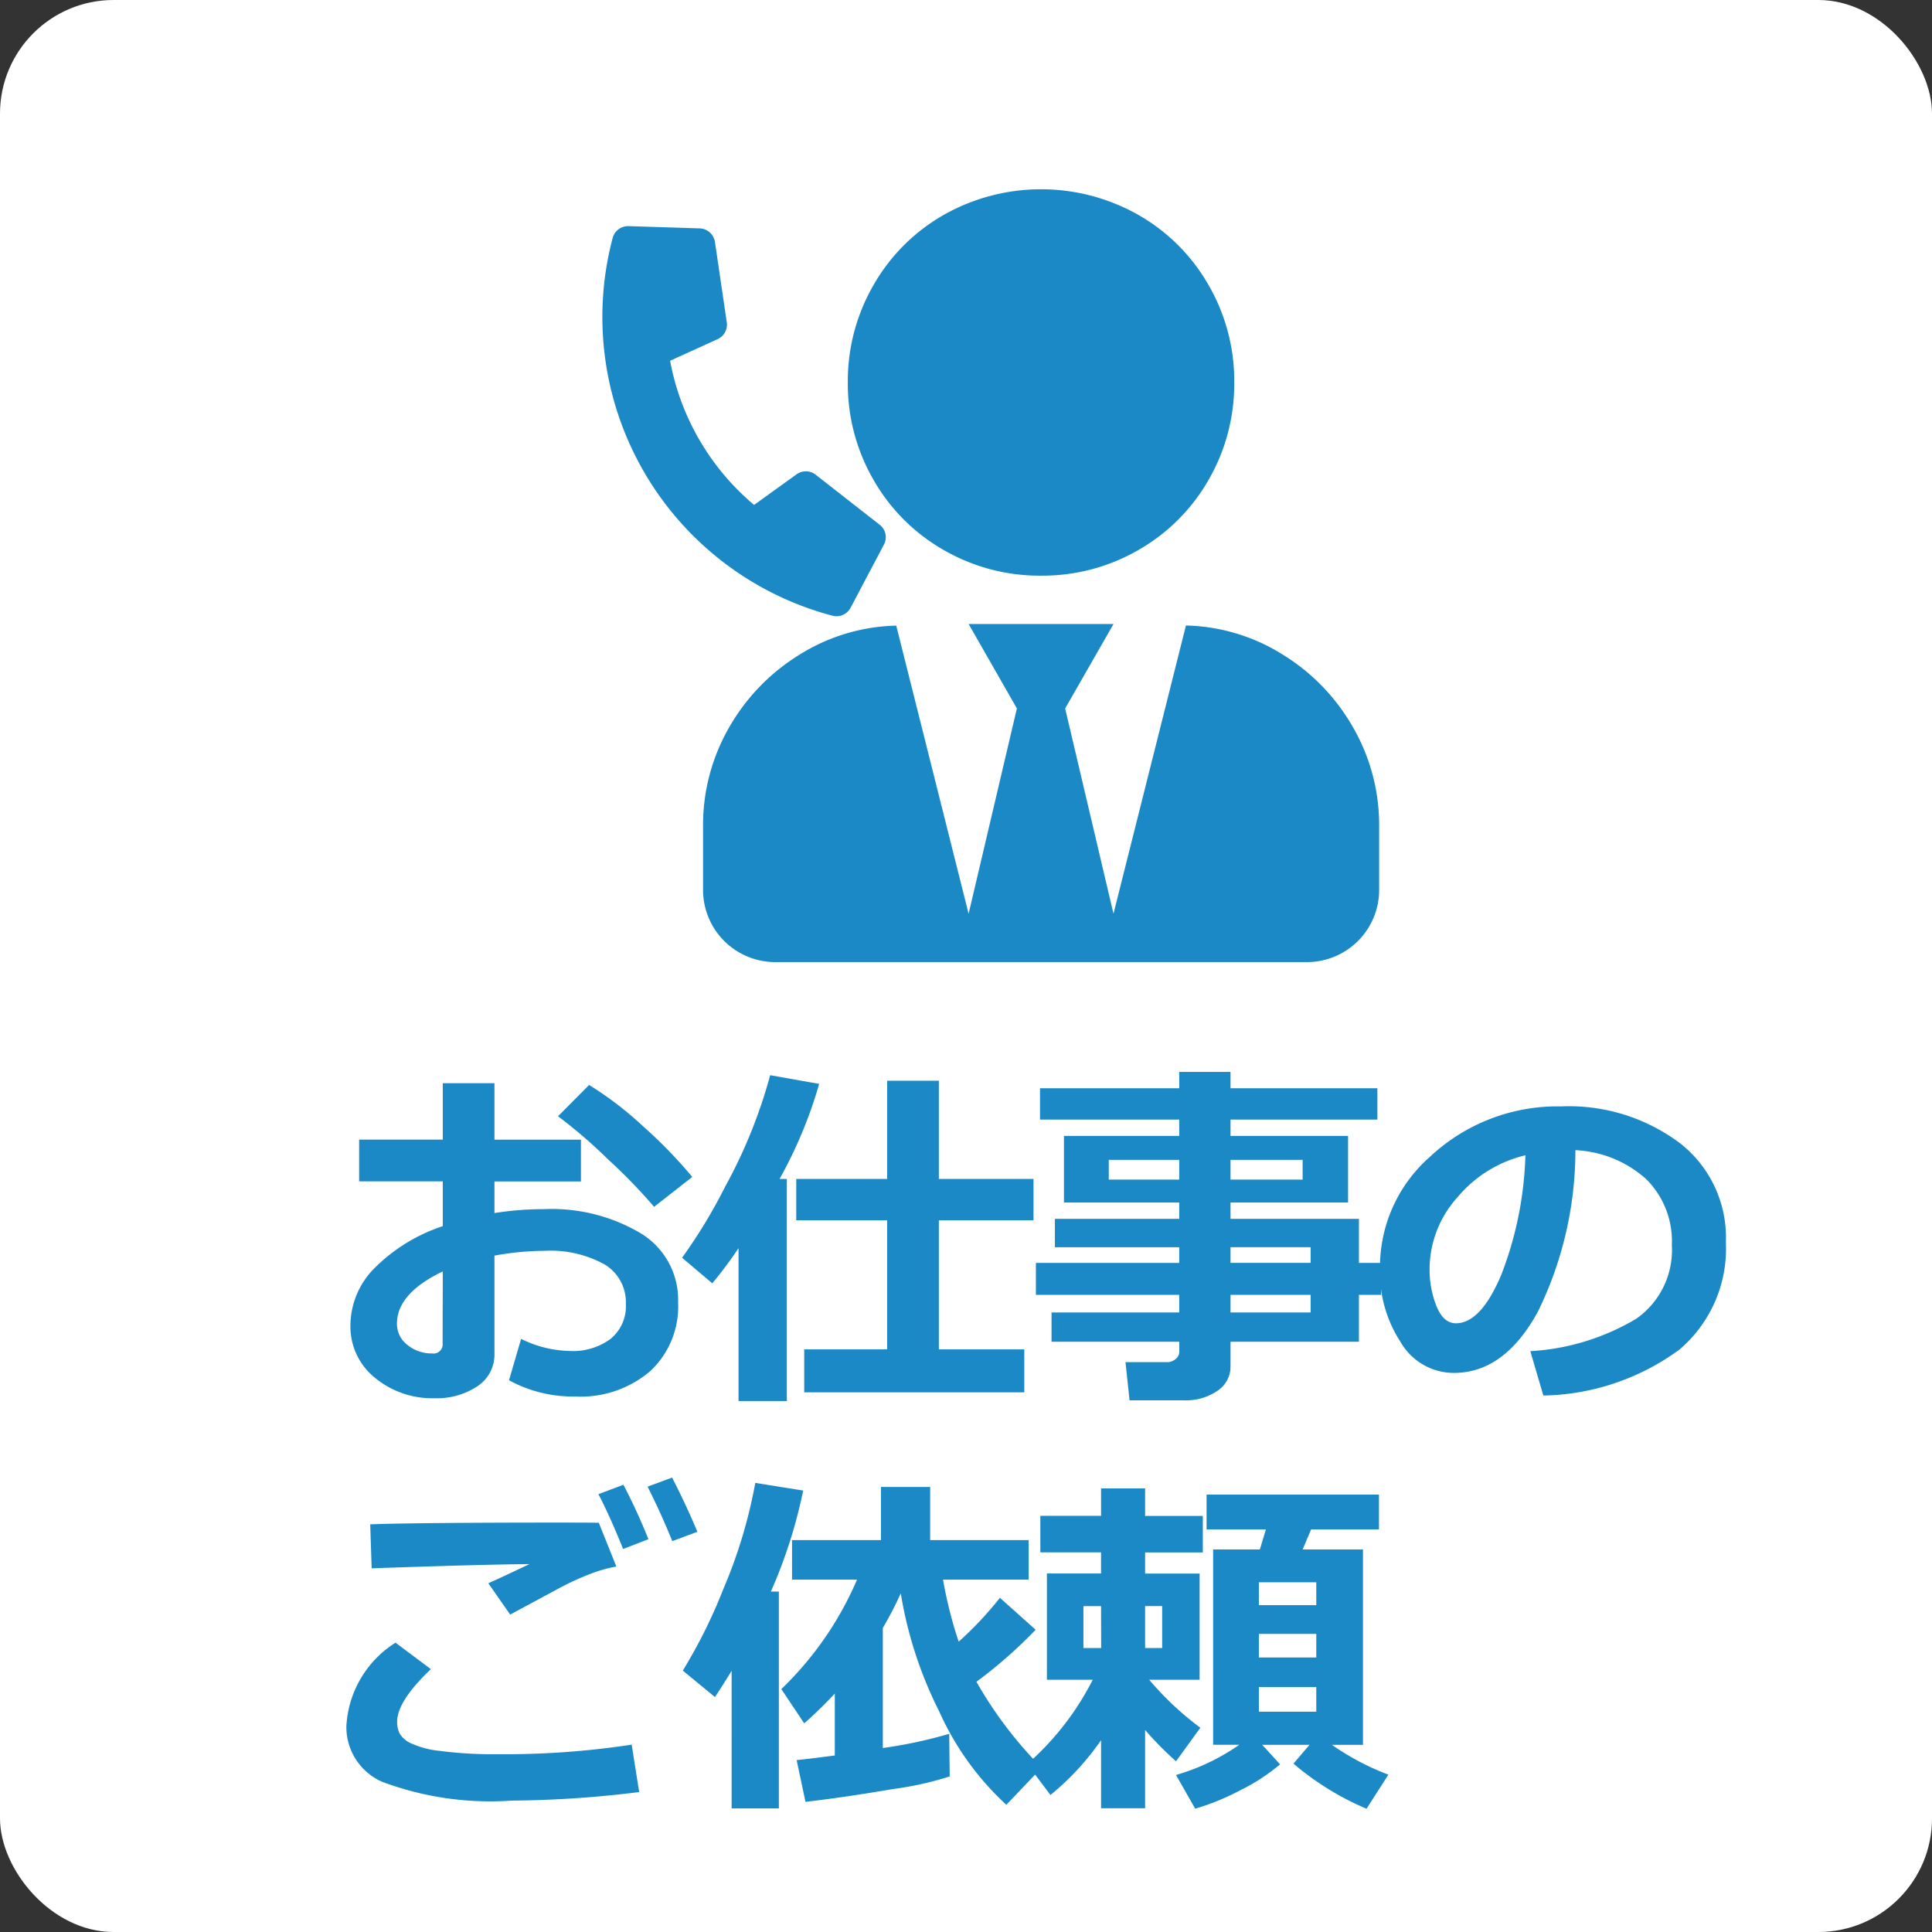 <svg xmlns="http://www.w3.org/2000/svg" xmlns:xlink="http://www.w3.org/1999/xlink" viewBox="0 0 74.04 74.04"><rect x="0" y="0" width="74.04" height="74.04" fill="#333333" stroke="none"/><defs><style>.cls-1{fill:none;}.cls-2{clip-path:url(#clip-path);}.cls-3{fill:#fff;}.cls-4{fill:#1c89c7;}</style><clipPath id="clip-path" transform="translate(-5.48 4.85)"><rect class="cls-1" x="5.48" y="-4.85" width="74.04" height="74.04"/></clipPath></defs><g id="レイヤー_2" data-name="レイヤー 2"><g id="レイヤー_1-2" data-name="レイヤー 1"><g id="お仕事の_ご依頼" data-name="お仕事の ご依頼"><g class="cls-2"><g id="角丸長方形_3_のコピー_7" data-name="角丸長方形 3 のコピー 7"><rect class="cls-3" width="74.04" height="74.04" rx="4.355"/></g><path class="cls-4" d="M50.929,19.121a7.284,7.284,0,0,1,3.731,1.128,7.8,7.8,0,0,1,2.69,2.805,7.491,7.491,0,0,1,.983,3.76v2.43a2.766,2.766,0,0,1-2.776,2.776H35.2a2.766,2.766,0,0,1-2.777-2.776v-2.43a7.492,7.492,0,0,1,.984-3.76,7.8,7.8,0,0,1,2.689-2.8,7.284,7.284,0,0,1,3.731-1.128L42.6,30.168,44.45,22.3,42.6,19.063h5.554L46.3,22.3l1.852,7.866Zm-5.553-1.91a7.345,7.345,0,0,1-3.731-.983,7.2,7.2,0,0,1-2.69-2.689,7.342,7.342,0,0,1-.984-3.732,7.336,7.336,0,0,1,.984-3.731,7.2,7.2,0,0,1,2.69-2.69,7.572,7.572,0,0,1,7.462,0,7.2,7.2,0,0,1,2.69,2.69,7.345,7.345,0,0,1,.983,3.731,7.351,7.351,0,0,1-.983,3.732,7.209,7.209,0,0,1-2.69,2.689A7.35,7.35,0,0,1,45.376,17.211Z" transform="translate(-5.48 4.85)"/><path class="cls-4" d="M38.079,18.438a.612.612,0,0,1-.7.307A11.839,11.839,0,0,1,28.958,4.272a.612.612,0,0,1,.611-.456l2.723.086a.727.727,0,0,1,.138.019.616.616,0,0,1,.449.5L33.332,7.5a.609.609,0,0,1-.351.647l-1.82.828A9.456,9.456,0,0,0,34.379,14.5L36,13.332a.613.613,0,0,1,.517-.1.62.62,0,0,1,.221.11l2.45,1.915a.6.6,0,0,1,.164.768Z" transform="translate(-5.48 4.85)"/><path class="cls-4" d="M24.987,48.046l.463-1.586a4.376,4.376,0,0,0,1.871.463,2.41,2.41,0,0,0,1.565-.469,1.612,1.612,0,0,0,.579-1.328,1.69,1.69,0,0,0-.824-1.524,4.286,4.286,0,0,0-2.286-.517,10.951,10.951,0,0,0-1.926.184v3.75a1.45,1.45,0,0,1-.657,1.259,2.81,2.81,0,0,1-1.643.456,3.448,3.448,0,0,1-2.28-.783,2.511,2.511,0,0,1-.939-2.021,3.121,3.121,0,0,1,.95-2.209,6.632,6.632,0,0,1,2.589-1.582V40.424H19.243v-1.6h3.206V36.662h1.98v2.164h3.314v1.6H24.429v1.212a12.019,12.019,0,0,1,1.9-.15,6.687,6.687,0,0,1,3.712.929,2.982,2.982,0,0,1,1.426,2.651A3.382,3.382,0,0,1,30.394,47.7a4.107,4.107,0,0,1-2.862.969A5.142,5.142,0,0,1,24.987,48.046Zm-2.538-4.172q-1.757.844-1.756,2a1.009,1.009,0,0,0,.4.817,1.465,1.465,0,0,0,.949.327.35.35,0,0,0,.4-.389Zm9.561-3.62L30.547,41.4a20.731,20.731,0,0,0-1.759-1.814,19.19,19.19,0,0,0-1.923-1.657l1.191-1.2a13.1,13.1,0,0,1,2.038,1.556A18.093,18.093,0,0,1,32.01,40.254Z" transform="translate(-5.48 4.85)"/><path class="cls-4" d="M35.634,48.842H33.783V42.983a15.914,15.914,0,0,1-1.006,1.348l-1.158-.98a20.183,20.183,0,0,0,1.651-2.726,19.312,19.312,0,0,0,1.725-4.27l1.878.333a17.24,17.24,0,0,1-1.517,3.642h.278Zm9.1-.333H36.3V46.862h3.178V41.915H35.995V40.33h3.484V36.566H41.46V40.33h3.627v1.585H41.46v4.947h3.273Z" transform="translate(-5.48 4.85)"/><path class="cls-4" d="M57.558,46.57H52.637v.952a1.1,1.1,0,0,1-.51.933,2.129,2.129,0,0,1-1.259.36h-2.1l-.156-1.463h1.606a.481.481,0,0,0,.313-.119.346.346,0,0,0,.143-.269V46.57H45.778V45.447h4.893v-.674H45.179V43.548h5.492v-.6H45.907V41.86h4.764v-.626H46.254V38.682h4.417v-.626H45.336v-1.2h5.335v-.626h1.966v.626h5.628v1.2H52.637v.626h4.505v2.552H52.637v.626h4.921v1.688h.85v1.225h-.85ZM50.671,39.6h-2.7v.755h2.7Zm4.73.755V39.6H52.637v.755Zm.306,3.192v-.6h-3.07v.6Zm-3.07,1.9h3.07v-.674h-3.07Z" transform="translate(-5.48 4.85)"/><path class="cls-4" d="M64.626,48.631l-.5-1.7a8.906,8.906,0,0,0,4.063-1.245,3.214,3.214,0,0,0,1.361-2.824,3.352,3.352,0,0,0-.98-2.522,4.358,4.358,0,0,0-2.716-1.112A14.059,14.059,0,0,1,64.425,45.4q-1.282,2.364-3.229,2.364a2.36,2.36,0,0,1-2.048-1.194,4.871,4.871,0,0,1-.783-2.733v-.17A5.619,5.619,0,0,1,60.26,39.5a7.155,7.155,0,0,1,4.781-1.95h.279a7.089,7.089,0,0,1,4.528,1.4,4.581,4.581,0,0,1,1.773,3.8,5.078,5.078,0,0,1-1.786,4.124A9.075,9.075,0,0,1,64.626,48.631Zm-.688-9.207a4.838,4.838,0,0,0-2.6,1.606,4.123,4.123,0,0,0-1.072,2.75,3.758,3.758,0,0,0,.266,1.428q.265.654.742.654.958,0,1.742-1.864A13.747,13.747,0,0,0,63.938,39.424Z" transform="translate(-5.48 4.85)"/><path class="cls-4" d="M29.975,63.827a41.235,41.235,0,0,1-4.872.327,11.813,11.813,0,0,1-4.982-.722,2.292,2.292,0,0,1-1.367-2.13,4.038,4.038,0,0,1,1.884-3.2l1.355,1.014Q20.7,60.343,20.7,61.132a1.056,1.056,0,0,0,.081.425.945.945,0,0,0,.4.378,3.45,3.45,0,0,0,1.154.314,15.744,15.744,0,0,0,2.123.128h.5a32.174,32.174,0,0,0,4.73-.367ZM29.1,55.184a5.435,5.435,0,0,0-1.041.3,10.546,10.546,0,0,0-1.171.541l-1.857,1-.837-1.2q.258-.109,1.579-.735-2.016.021-6.05.163l-.055-1.687Q21.6,53.5,27.028,53.5q.845,0,1.4.006Zm1.232-1.048-.973.375q-.518-1.285-.946-2.1l.959-.361Q29.908,53.082,30.329,54.136Zm1.878-.285-.966.36q-.421-1.041-.946-2.088l.939-.348Q31.752,52.776,32.207,53.851Z" transform="translate(-5.48 4.85)"/><path class="cls-4" d="M36.26,52.272a18.962,18.962,0,0,1-1.238,3.872h.306v8.309h-1.81V59.179q-.279.463-.639,1.007l-1.232-1.014A19.944,19.944,0,0,0,33.2,56.048a19.037,19.037,0,0,0,1.225-4.069Zm5.615,10.956a12.45,12.45,0,0,1-2.191.486q-1.845.316-3.335.488l-.34-1.6c.376-.036.864-.1,1.463-.177V60.05A15.743,15.743,0,0,1,36.3,61.194l-.877-1.314a12.8,12.8,0,0,0,2.9-4.192h-2.49V54.17h3.409V52.136h1.885V54.17H44.9v1.518h-3.28a16.178,16.178,0,0,0,.6,2.375A13.421,13.421,0,0,0,43.8,56.382l1.369,1.225A17.853,17.853,0,0,1,42.9,59.6a15.615,15.615,0,0,0,2.5,3.294l-1.354,1.422a10.933,10.933,0,0,1-2.576-3.586A15.638,15.638,0,0,1,40,56.212a13.9,13.9,0,0,1-.688,1.327v4.6a17.737,17.737,0,0,0,2.545-.544Z" transform="translate(-5.48 4.85)"/><path class="cls-4" d="M47.676,61.84a10.242,10.242,0,0,1-1.939,2.1l-.892-1.185a10.744,10.744,0,0,0,2.512-3.232H45.6V55.45h2.075v-.81H45.349v-1.4h2.327V52.19h1.688v1.055h2.212v1.4H49.364v.81h2.089v4.069H49.521a11.741,11.741,0,0,0,1.96,1.838l-.932,1.286a12.821,12.821,0,0,1-1.185-1.2v3H47.676Zm0-5.138H47v1.606h.68Zm2.342,1.606V56.7h-.654v1.606Zm4.518,4.457a7.485,7.485,0,0,1-1.538,1,9.343,9.343,0,0,1-1.715.7l-.734-1.293a8.148,8.148,0,0,0,2.422-1.156h-1V54.531h1.79l.232-.769H51.719V52.428h6.607v1.334h-2.6l-.326.769h2.313v7.486H56.523a9.827,9.827,0,0,0,2.164,1.143l-.837,1.306a10.753,10.753,0,0,1-2.8-1.728l.613-.721h-1.81Zm1.388-6.1v-.878h-2.2v.878Zm-2.2,2.006h2.2v-.905h-2.2Zm2.2,1.13h-2.2v.947h2.2Z" transform="translate(-5.48 4.85)"/></g></g></g></g></svg>